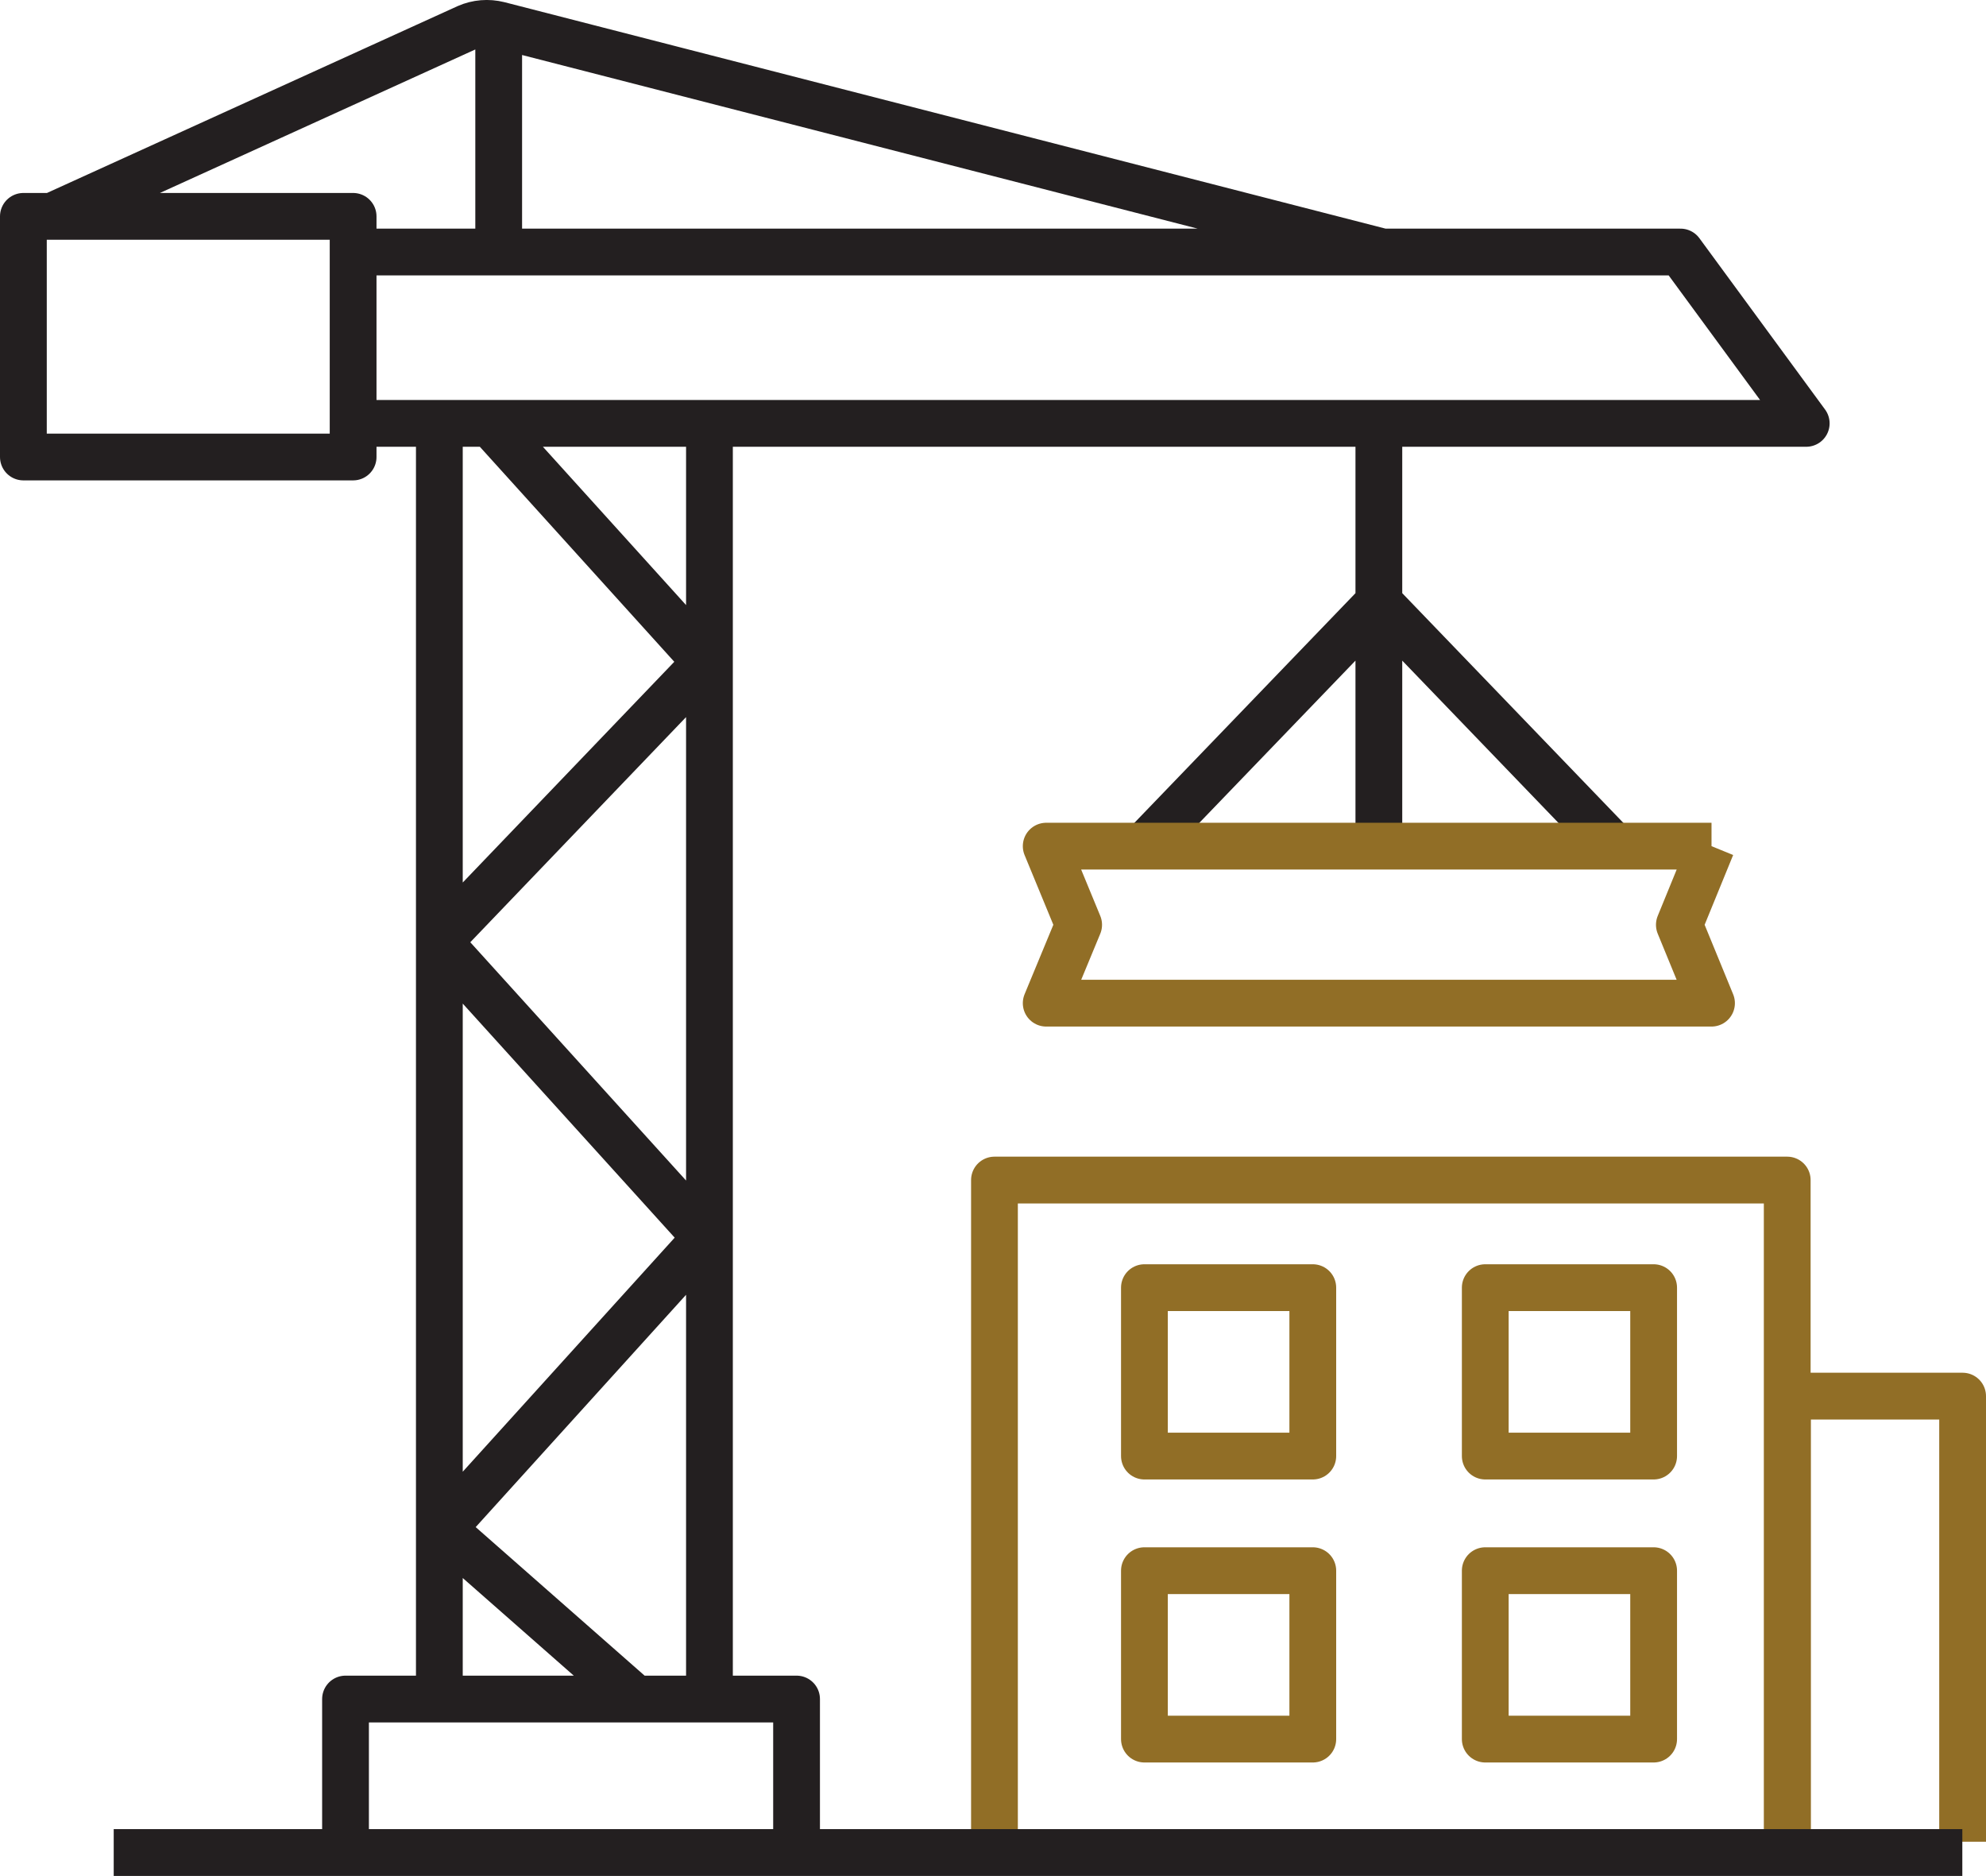 <?xml version="1.0" encoding="UTF-8"?> <svg xmlns="http://www.w3.org/2000/svg" xmlns:xlink="http://www.w3.org/1999/xlink" id="Layer_1" viewBox="0 0 67.94 64.17"><defs><style>.cls-1{clip-path:url(#clippath);}.cls-2{stroke-width:0px;}.cls-2,.cls-3,.cls-4{fill:none;}.cls-3{stroke:#231f20;}.cls-3,.cls-4{stroke-linejoin:round;stroke-width:1.6px;}.cls-4{stroke:#916e26;}</style><clipPath id="clippath"><rect class="cls-2" width="67.94" height="64.17"></rect></clipPath></defs><g class="cls-1"><path class="cls-4" d="M56.57,59.48h-5.76v-5.76h5.76v5.76ZM56.57,49.8h-5.76v-5.76h5.76v5.76ZM44.91,59.48h-5.76v-5.76h5.76v5.76ZM44.91,49.8h-5.76v-5.76h5.76v5.76ZM61.15,62.99v-15.24h5.99v15.24M34.02,63v-22.64h27.12v22.64"></path><path class="cls-3" d="M17.06.85v7.77M11.82,63.36v-5.25h15.43v5.25M21.75,58.11l-6.62-5.82M15.13,52.3l9.03-9.97-9.03-9.97M15.13,32.07l9.03-9.42-7.39-8.17M3.89,63.36h63.24M1.78,7.4L15.98.94c.34-.15.72-.18,1.08-.09l30.24,7.77M12.08,15.63H.8V7.4h11.28v8.23ZM12.08,14.48h49.71l-4.3-5.86H12.08M24.27,58.11V14.48M15.03,58.11V14.48M55.19,28.94l-8.02-8.33M39.15,28.94l8.02-8.33M47.17,14.48v14.21"></path></g><polyline class="cls-4" points="58.55 28.94 57.45 31.63 58.55 34.31 35.79 34.31 36.9 31.63 35.79 28.94 58.55 28.94"></polyline></svg> 